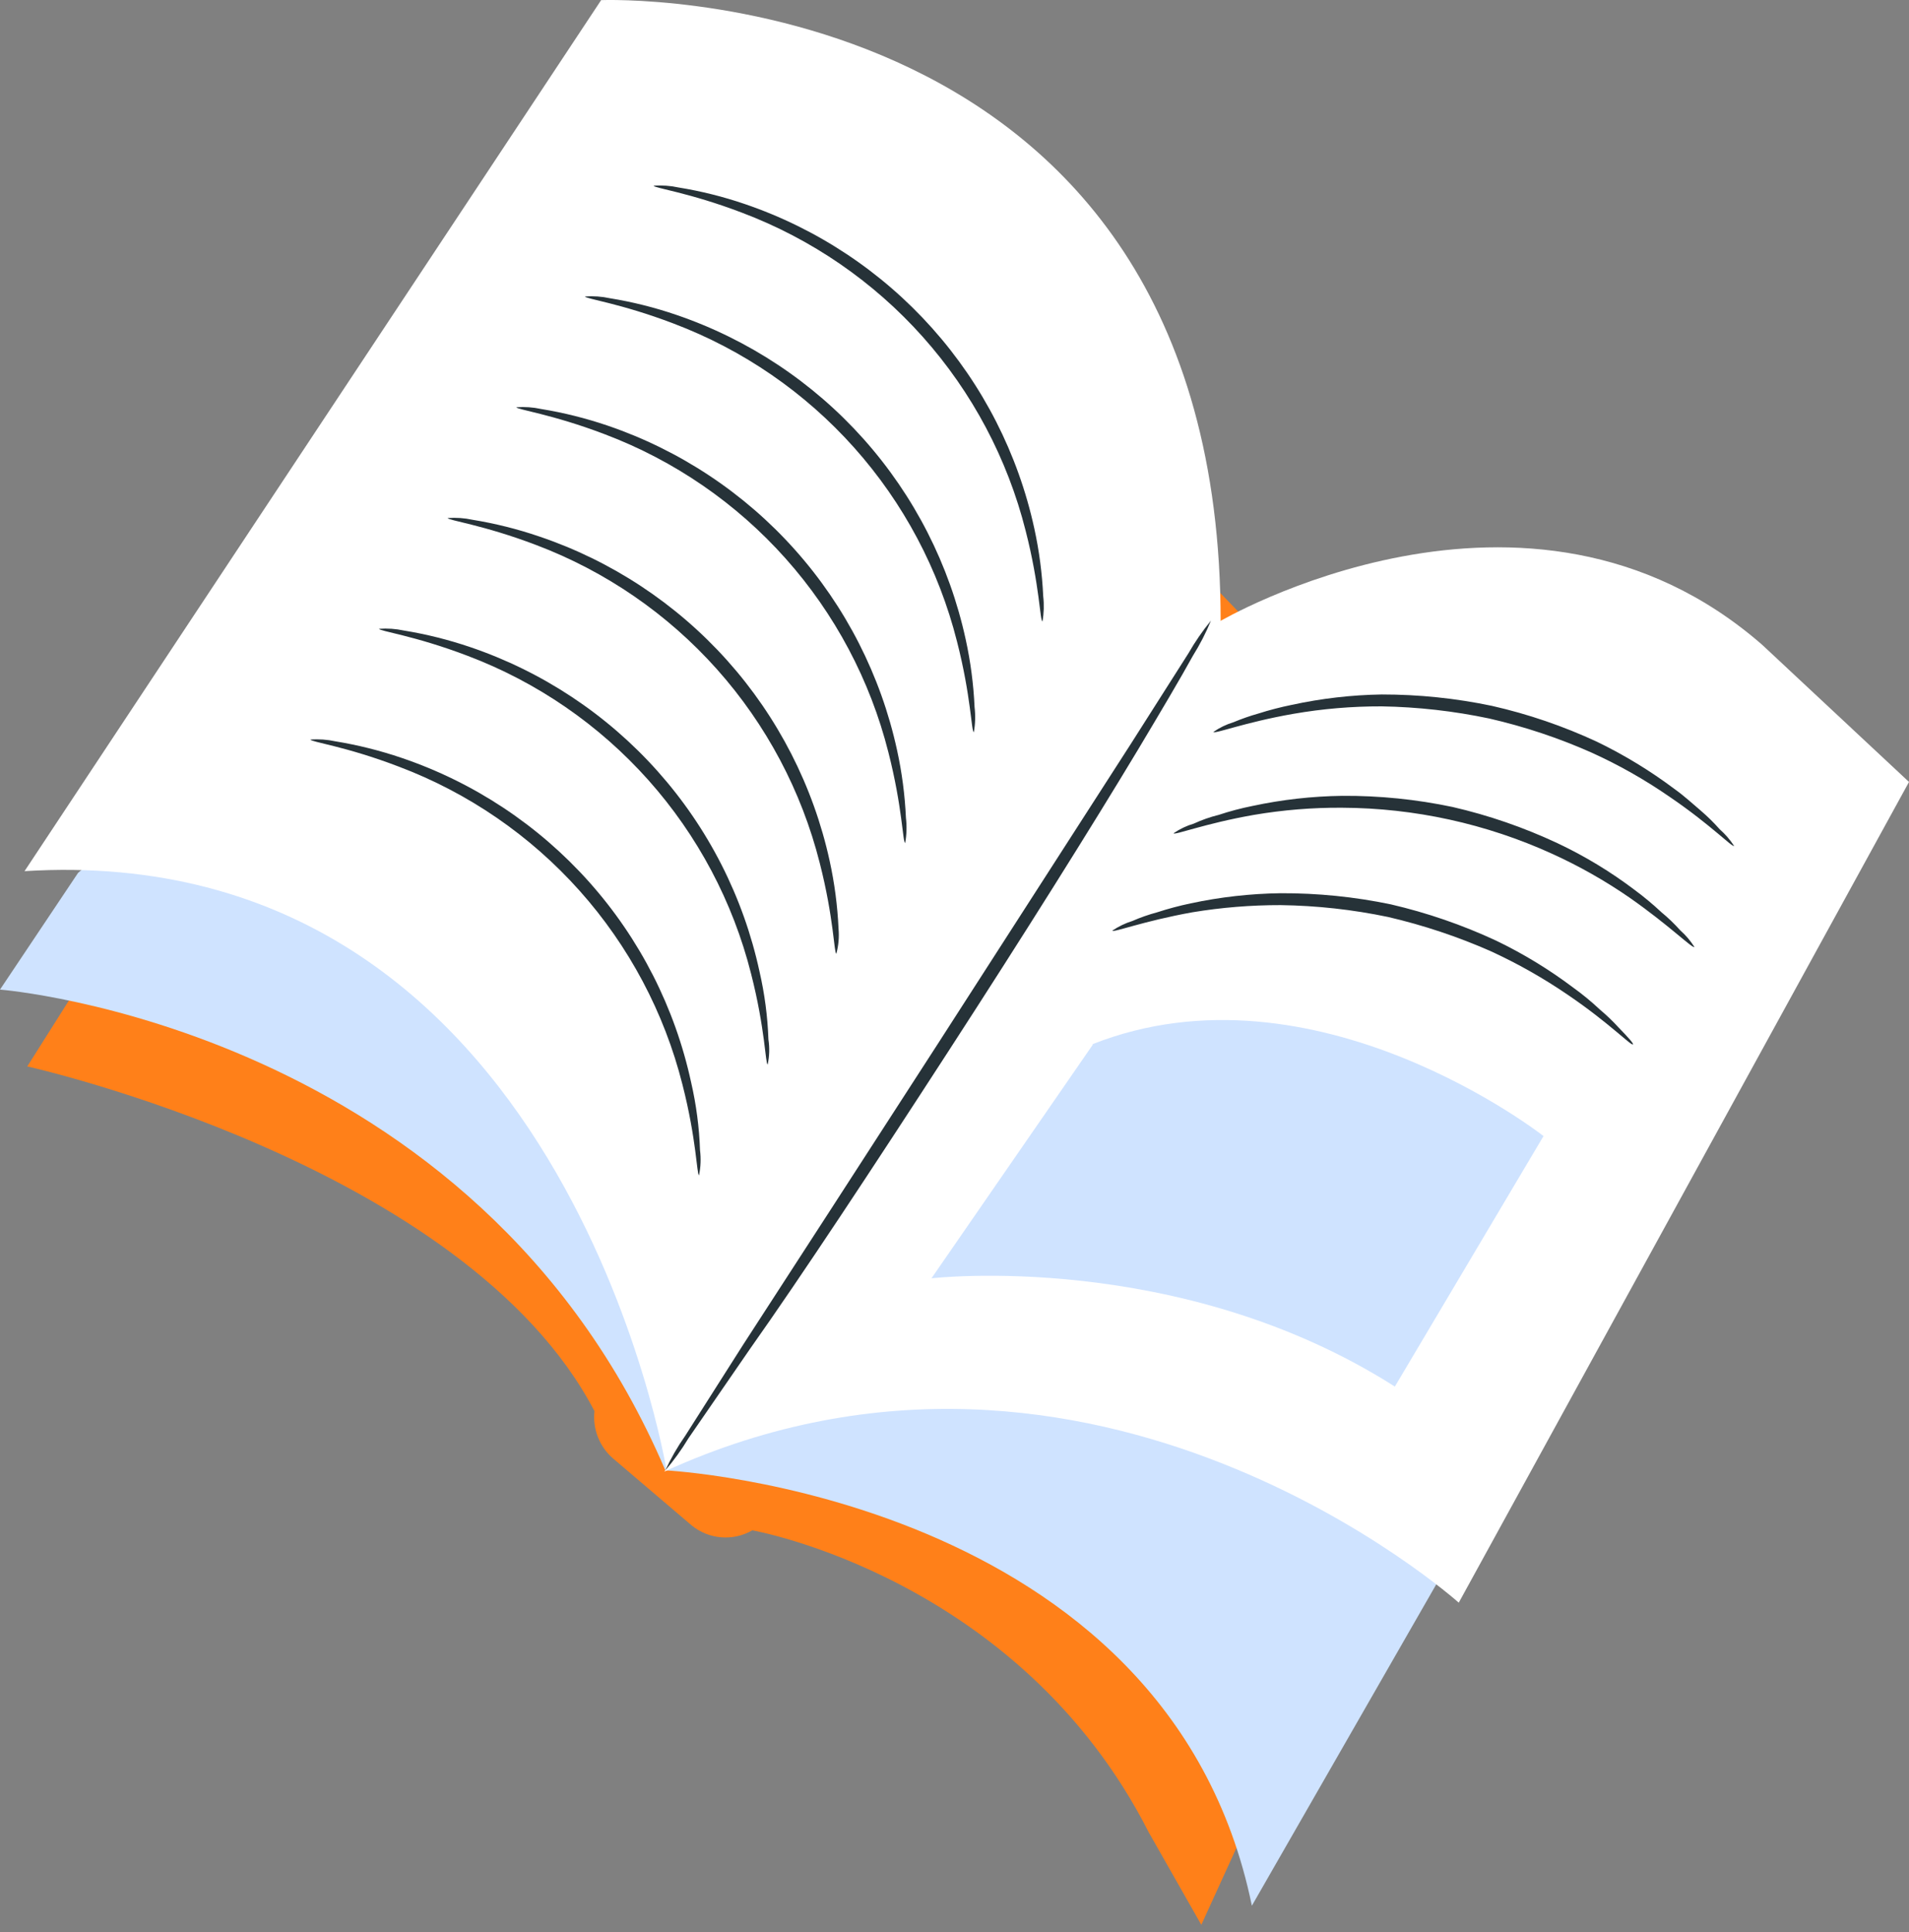 <svg width="82" height="83" viewBox="0 0 82 83" fill="none" xmlns="http://www.w3.org/2000/svg">
<rect x="0" y="0" width="82" height="83" fill="#808080" stroke="none"/>
<path d="M2.96 42.974L1.171 45.806C1.171 45.806 19.99 49.989 25.535 60.611C25.493 60.989 25.544 61.372 25.683 61.726C25.822 62.081 26.045 62.396 26.333 62.644L29.707 65.518C30.069 65.814 30.512 65.993 30.978 66.031C31.444 66.07 31.91 65.965 32.315 65.731C32.315 65.731 43.779 67.743 49.345 78.706L51.602 82.676L69.569 43.294L33.72 6.04L2.96 42.974Z" fill="#FF8019"/>
<path d="M3.353 37.493L0 42.506C0 42.506 20.447 44.103 28.579 63.155L41.628 36.961C41.628 36.961 7.962 33.267 3.353 37.493Z" fill="#CFE3FF"/>
<path d="M25.822 0.005C25.822 0.005 52.432 -1.059 52.432 26.7L28.632 63.155C28.632 63.155 24.204 35.992 1.054 37.418L25.822 0.005Z" fill="white"/>
<path d="M28.579 63.155C28.579 63.155 50.154 64.219 53.773 81.856L73.634 47.243L51.601 27.956L28.579 63.155Z" fill="#CFE3FF"/>
<path d="M52.336 26.721C52.336 26.721 65.598 18.877 75.699 27.701L82 33.587L62.66 68.839C62.66 68.839 46.971 54.778 28.536 63.208L52.336 26.721Z" fill="white"/>
<path d="M28.579 63.155C28.817 62.638 29.102 62.142 29.43 61.676L31.921 57.759C34.113 54.385 37.03 49.872 40.255 44.88L48.557 31.979L51.048 28.062C51.331 27.568 51.655 27.098 52.016 26.657C51.8 27.182 51.54 27.688 51.239 28.169C50.707 29.137 49.898 30.5 48.887 32.192C46.865 35.556 43.98 40.154 40.723 45.178C37.466 50.202 34.465 54.757 32.208 57.95L29.569 61.782C29.278 62.267 28.946 62.726 28.579 63.155Z" fill="#263238"/>
<path d="M74.486 36.333C74.411 36.407 73.475 35.417 71.686 34.204C70.64 33.483 69.533 32.856 68.376 32.331C66.958 31.7 65.482 31.208 63.97 30.862C62.45 30.541 60.903 30.366 59.35 30.34C58.08 30.336 56.812 30.443 55.561 30.66C53.432 31.032 52.155 31.543 52.123 31.437C52.387 31.254 52.678 31.114 52.985 31.021C53.332 30.876 53.688 30.751 54.05 30.649C54.522 30.499 55.001 30.375 55.486 30.276C56.756 30 58.051 29.85 59.35 29.829C60.942 29.828 62.529 29.992 64.087 30.319C65.642 30.672 67.154 31.189 68.6 31.862C69.769 32.428 70.881 33.105 71.921 33.885C72.368 34.204 72.73 34.545 73.07 34.832C73.354 35.076 73.621 35.339 73.868 35.62C74.106 35.828 74.313 36.068 74.486 36.333Z" fill="#263238"/>
<path d="M72.783 40.675C72.698 40.75 71.719 39.76 69.984 38.547C68.938 37.826 67.83 37.199 66.673 36.673C63.839 35.382 60.762 34.707 57.647 34.694C56.378 34.685 55.11 34.789 53.858 35.002C51.73 35.375 50.452 35.886 50.41 35.79C50.677 35.607 50.972 35.467 51.282 35.375C51.625 35.217 51.981 35.092 52.347 35.002C52.821 34.845 53.304 34.717 53.794 34.619C55.065 34.346 56.359 34.2 57.658 34.183C59.249 34.173 60.837 34.333 62.395 34.662C63.946 35.019 65.455 35.54 66.897 36.216C68.071 36.769 69.184 37.444 70.218 38.227C70.619 38.524 71.003 38.844 71.367 39.185C71.657 39.423 71.927 39.683 72.176 39.962C72.411 40.17 72.615 40.41 72.783 40.675Z" fill="#263238"/>
<path d="M70.143 44.858C70.068 44.933 69.132 43.943 67.344 42.73C66.295 42.013 65.188 41.386 64.033 40.856C62.614 40.23 61.138 39.739 59.627 39.387C58.107 39.069 56.56 38.898 55.007 38.877C53.738 38.875 52.471 38.978 51.218 39.185C49.09 39.568 47.812 40.069 47.78 39.973C48.046 39.793 48.336 39.653 48.642 39.558C48.987 39.407 49.343 39.283 49.707 39.185C50.178 39.032 50.658 38.904 51.144 38.802C52.414 38.53 53.708 38.384 55.007 38.366C56.599 38.36 58.186 38.52 59.744 38.845C61.298 39.206 62.81 39.726 64.257 40.399C65.428 40.962 66.54 41.639 67.578 42.421C67.981 42.711 68.365 43.028 68.727 43.368C69.014 43.609 69.284 43.868 69.536 44.145C69.951 44.571 70.175 44.826 70.143 44.858Z" fill="#263238"/>
<path d="M30.027 50.478C29.931 50.478 29.92 48.946 29.314 46.583C28.534 43.493 27.018 40.637 24.896 38.259C22.774 35.881 20.108 34.052 17.126 32.927C14.849 32.054 13.316 31.862 13.337 31.767C13.694 31.74 14.052 31.765 14.402 31.841C15.37 31.999 16.325 32.238 17.254 32.554C20.353 33.605 23.127 35.441 25.306 37.883C27.484 40.324 28.994 43.289 29.686 46.487C29.907 47.444 30.035 48.421 30.069 49.403C30.114 49.762 30.1 50.125 30.027 50.478Z" fill="#263238"/>
<path d="M32.975 45.721C32.879 45.721 32.868 44.188 32.262 41.825C31.482 38.736 29.968 35.882 27.848 33.504C25.728 31.127 23.065 29.296 20.085 28.169C17.797 27.296 16.264 27.105 16.285 27.009C16.642 26.983 17 27.008 17.35 27.083C18.319 27.241 19.273 27.48 20.202 27.796C23.299 28.849 26.071 30.685 28.248 33.127C30.425 35.569 31.932 38.532 32.624 41.729C32.845 42.687 32.973 43.663 33.007 44.646C33.062 45.003 33.051 45.367 32.975 45.721Z" fill="#263238"/>
<path d="M35.924 40.963C35.828 40.963 35.817 39.43 35.211 37.067C34.431 33.979 32.916 31.124 30.796 28.746C28.676 26.369 26.013 24.538 23.034 23.411C20.745 22.538 19.213 22.347 19.234 22.251C19.591 22.225 19.949 22.25 20.299 22.326C21.267 22.484 22.222 22.722 23.151 23.039C26.258 24.086 29.041 25.919 31.229 28.361C33.416 30.802 34.935 33.769 35.636 36.971C35.847 37.931 35.975 38.907 36.019 39.888C36.051 40.249 36.019 40.613 35.924 40.963Z" fill="#263238"/>
<path d="M38.882 36.205C38.776 36.205 38.765 34.672 38.159 32.309C37.379 29.221 35.864 26.366 33.745 23.989C31.625 21.611 28.962 19.781 25.982 18.654C23.694 17.781 22.172 17.589 22.182 17.493C22.539 17.467 22.897 17.492 23.247 17.568C24.216 17.726 25.17 17.965 26.099 18.281C29.196 19.336 31.968 21.172 34.146 23.614C36.324 26.055 37.835 29.017 38.531 32.214C38.742 33.173 38.87 34.149 38.914 35.13C38.956 35.488 38.945 35.85 38.882 36.205Z" fill="#263238"/>
<path d="M41.831 31.447C41.724 31.447 41.714 29.914 41.107 27.552C40.327 24.463 38.813 21.608 36.693 19.231C34.573 16.853 31.91 15.023 28.93 13.896C26.642 13.023 25.12 12.831 25.13 12.735C25.487 12.709 25.845 12.734 26.195 12.81C27.164 12.967 28.118 13.205 29.047 13.523C32.144 14.578 34.916 16.415 37.094 18.856C39.272 21.297 40.783 24.259 41.479 27.456C41.69 28.415 41.818 29.391 41.862 30.372C41.904 30.73 41.894 31.092 41.831 31.447Z" fill="#263238"/>
<path d="M44.779 26.689C44.672 26.689 44.662 25.157 44.055 22.794C43.275 19.705 41.761 16.851 39.641 14.473C37.521 12.095 34.858 10.265 31.878 9.138C29.59 8.265 28.068 8.073 28.079 7.978C28.435 7.951 28.794 7.976 29.143 8.052C30.112 8.209 31.067 8.447 31.996 8.765C35.093 9.82 37.864 11.657 40.042 14.098C42.221 16.539 43.731 19.501 44.428 22.698C44.638 23.657 44.766 24.633 44.811 25.614C44.852 25.972 44.842 26.334 44.779 26.689Z" fill="#263238"/>
<path d="M46.95 44.858L40.011 54.906C40.011 54.906 50.655 53.661 59.915 59.557L66.301 48.797C66.301 48.797 56.466 41.069 46.908 44.858" fill="#CFE3FF"/>
</svg>

